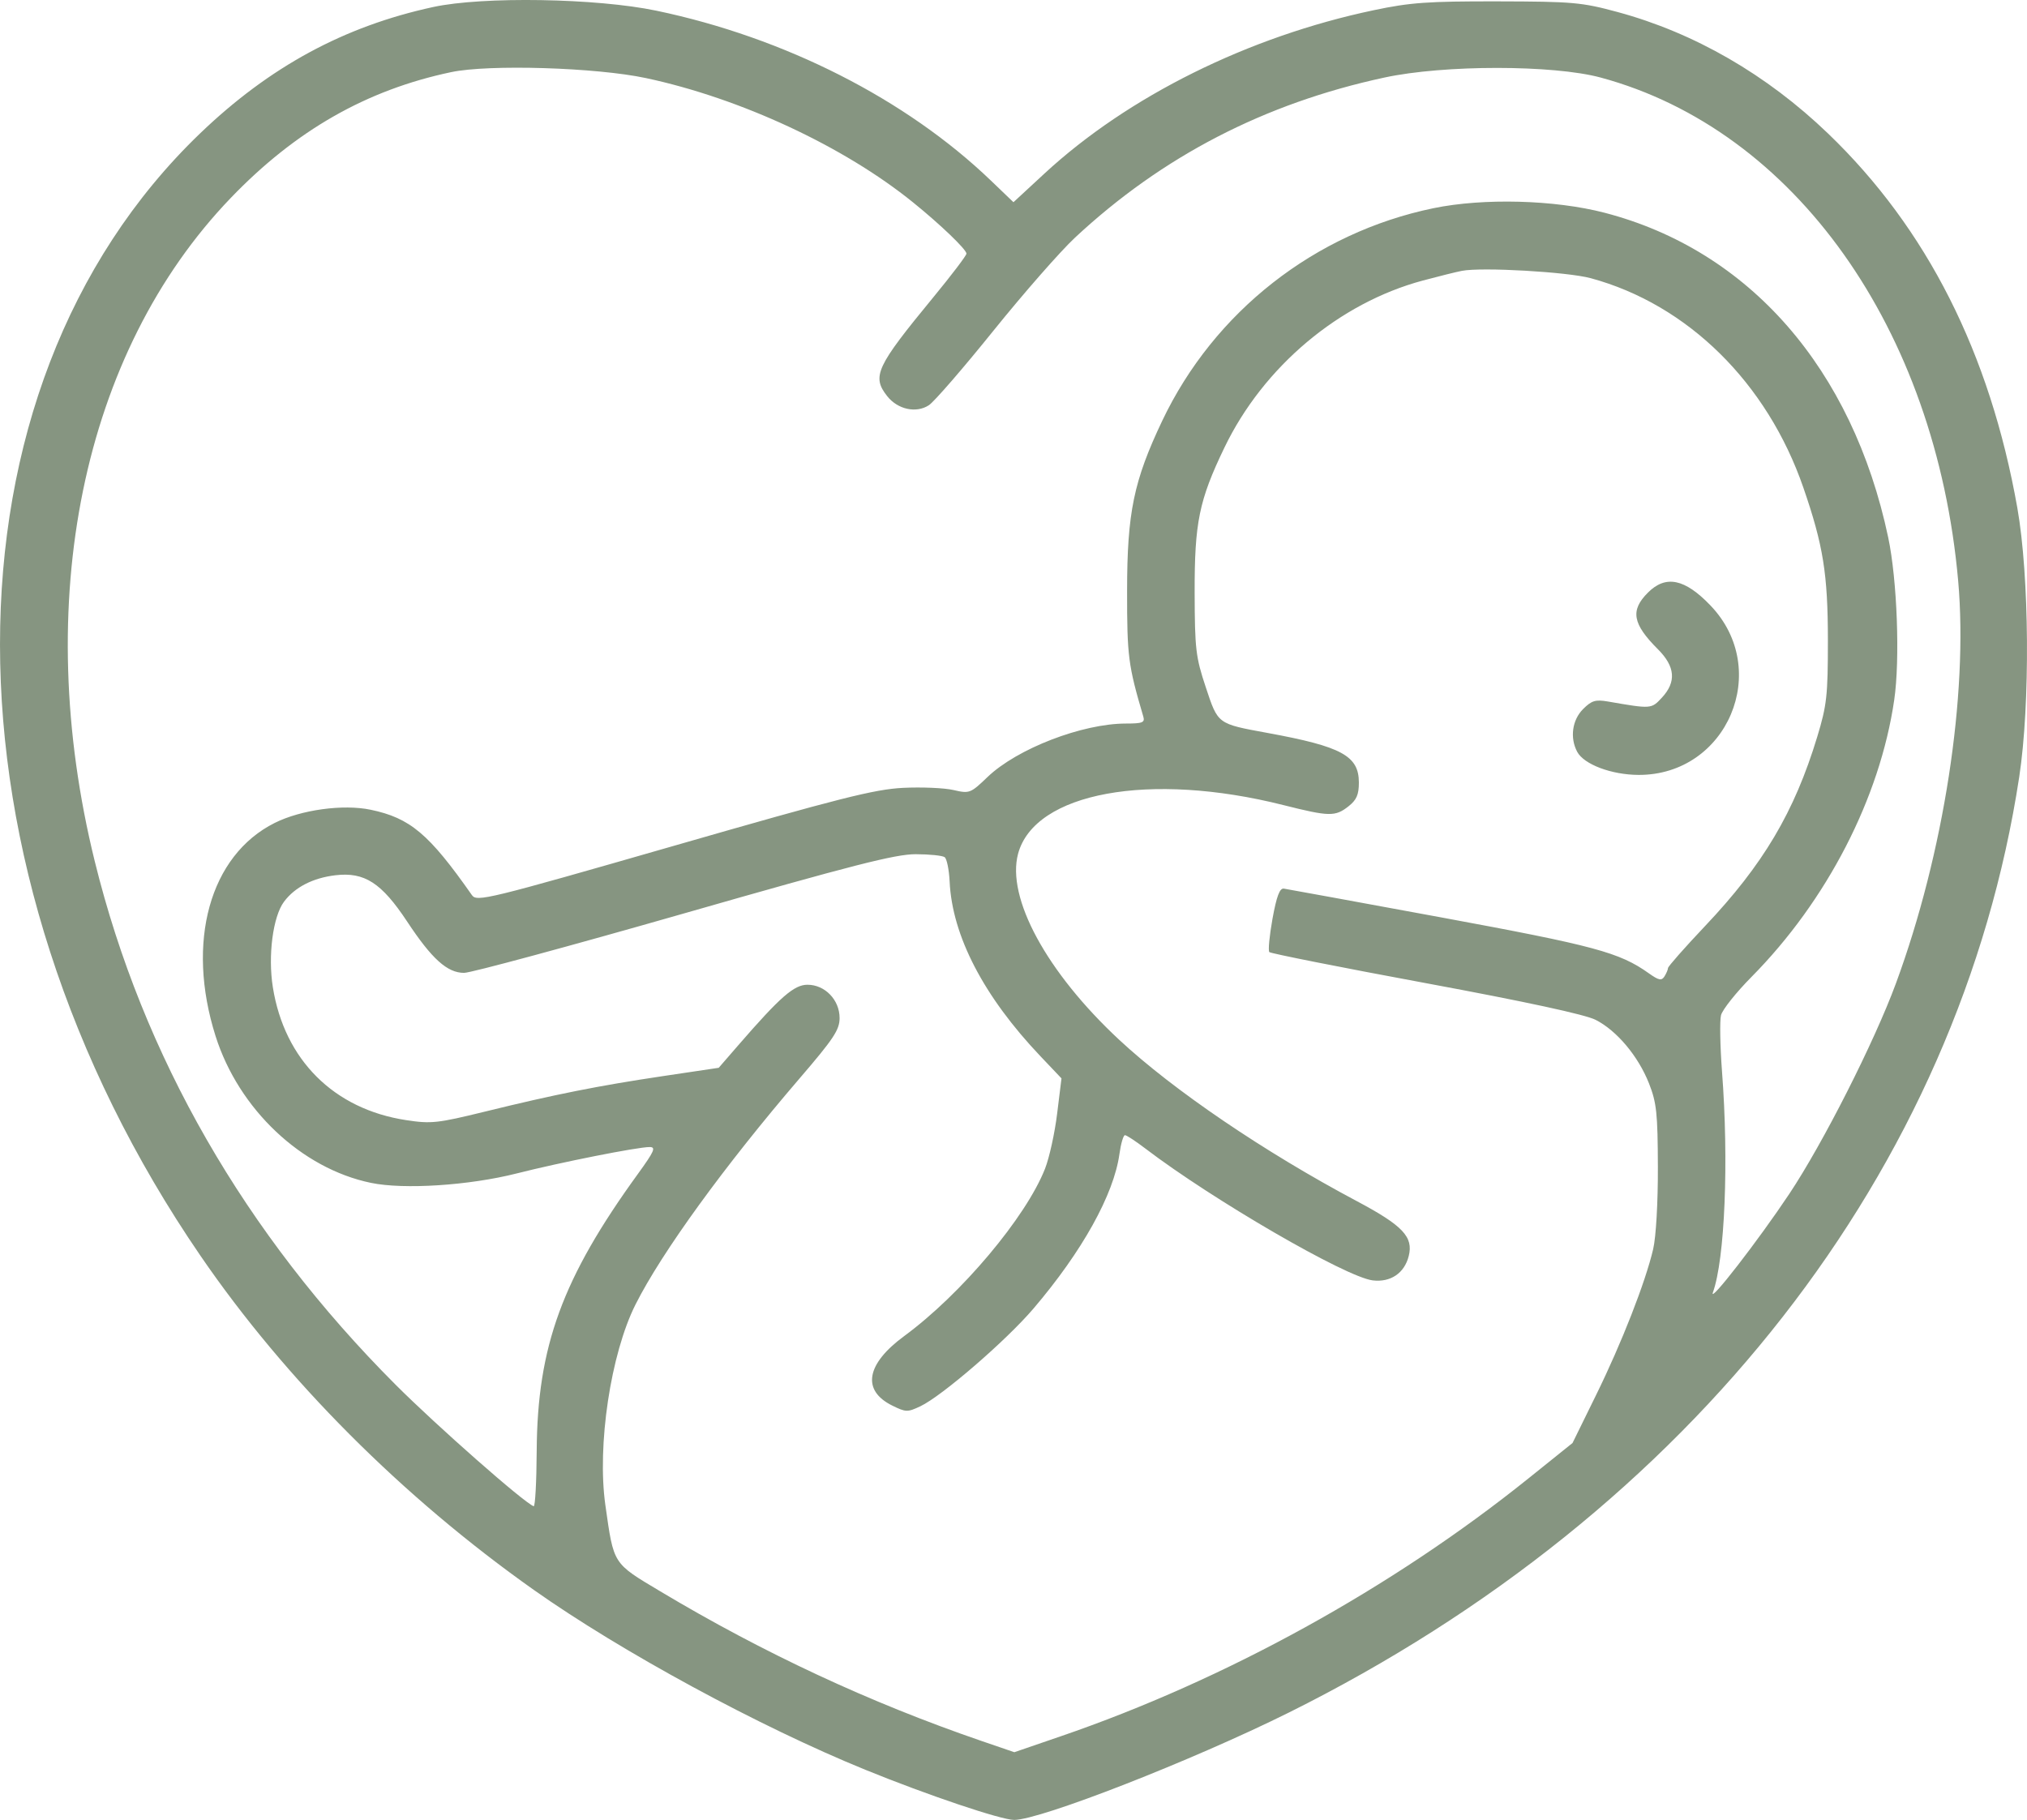 <?xml version="1.0" encoding="UTF-8"?> <svg xmlns="http://www.w3.org/2000/svg" width="49" height="44" viewBox="0 0 49 44" fill="none"><path fill-rule="evenodd" clip-rule="evenodd" d="M10.475 0.169C8.317 0.636 6.516 1.613 4.835 3.227C-1.616 9.425 -1.611 20.941 4.848 30.363C6.899 33.357 9.729 36.194 12.901 38.437C15.01 39.928 18.357 41.745 20.919 42.788C22.426 43.402 24.201 44 24.516 44C25.149 44 28.828 42.562 31.151 41.407C40.902 36.556 47.364 28.279 48.812 18.785C49.08 17.027 49.058 13.927 48.766 12.277C48.103 8.536 46.58 5.523 44.19 3.227C42.705 1.801 40.962 0.795 39.104 0.291C38.236 0.056 38.022 0.037 36.203 0.033C34.518 0.03 34.092 0.06 33.207 0.247C30.178 0.884 27.27 2.327 25.248 4.196L24.499 4.889L23.955 4.367C21.905 2.399 18.973 0.909 15.87 0.259C14.42 -0.045 11.675 -0.09 10.475 0.169ZM15.616 1.888C17.9 2.376 20.397 3.538 22.069 4.891C22.728 5.423 23.363 6.032 23.363 6.132C23.363 6.177 23.002 6.652 22.561 7.188C21.178 8.869 21.07 9.099 21.447 9.578C21.701 9.9 22.148 9.997 22.454 9.797C22.583 9.713 23.285 8.902 24.016 7.994C24.747 7.087 25.634 6.074 25.988 5.744C28.099 3.777 30.571 2.498 33.466 1.875C34.907 1.564 37.545 1.565 38.694 1.875C43.381 3.141 46.793 7.944 47.336 14.04C47.581 16.8 46.99 20.629 45.832 23.774C45.311 25.189 44.069 27.641 43.254 28.864C42.504 29.99 41.302 31.542 41.407 31.248C41.697 30.441 41.794 28.08 41.627 25.902C41.581 25.29 41.57 24.679 41.603 24.545C41.637 24.411 41.968 23.995 42.339 23.62C44.164 21.776 45.445 19.291 45.79 16.924C45.933 15.948 45.862 14.02 45.645 12.995C44.783 8.914 42.286 6.054 38.79 5.144C37.584 4.83 35.86 4.784 34.65 5.034C31.785 5.627 29.349 7.537 28.096 10.172C27.405 11.627 27.247 12.392 27.246 14.287C27.245 15.872 27.272 16.083 27.638 17.325C27.68 17.468 27.62 17.493 27.22 17.493C26.162 17.493 24.589 18.1 23.873 18.785C23.459 19.182 23.438 19.19 23.046 19.1C22.825 19.049 22.277 19.026 21.829 19.048C21.139 19.083 20.296 19.296 16.274 20.454C11.767 21.75 11.526 21.809 11.408 21.641C10.37 20.16 9.915 19.777 8.96 19.577C8.295 19.438 7.28 19.577 6.642 19.895C5.071 20.679 4.489 22.775 5.212 25.052C5.772 26.818 7.289 28.251 8.967 28.598C9.763 28.764 11.341 28.661 12.487 28.371C13.546 28.102 15.409 27.732 15.703 27.732C15.862 27.732 15.819 27.831 15.423 28.378C13.592 30.903 12.99 32.552 12.974 35.076C12.97 35.826 12.937 36.429 12.901 36.416C12.667 36.331 10.562 34.477 9.563 33.478C5.919 29.83 3.453 25.539 2.291 20.825C0.747 14.561 1.983 8.529 5.577 4.787C7.146 3.153 8.86 2.175 10.906 1.744C11.819 1.551 14.412 1.631 15.616 1.888ZM38.455 6.726C40.798 7.362 42.719 9.255 43.594 11.79C44.075 13.183 44.186 13.878 44.187 15.483C44.187 16.821 44.161 17.05 43.928 17.818C43.376 19.635 42.623 20.905 41.214 22.393C40.724 22.911 40.323 23.366 40.322 23.404C40.321 23.442 40.282 23.533 40.236 23.607C40.166 23.716 40.1 23.703 39.859 23.532C39.148 23.026 38.552 22.866 34.861 22.184C32.832 21.81 31.11 21.495 31.035 21.484C30.935 21.469 30.86 21.668 30.761 22.212C30.687 22.623 30.652 22.986 30.685 23.019C30.718 23.052 32.419 23.39 34.465 23.769C36.889 24.219 38.32 24.528 38.573 24.657C39.085 24.918 39.601 25.533 39.862 26.193C40.046 26.66 40.073 26.915 40.077 28.21C40.08 29.07 40.032 29.906 39.963 30.2C39.775 31.004 39.202 32.468 38.584 33.726L38.014 34.887L36.941 35.749C33.645 38.395 29.628 40.611 25.642 41.978L24.52 42.363L23.726 42.091C21.027 41.164 18.458 39.967 15.962 38.474C14.806 37.783 14.839 37.835 14.634 36.389C14.43 34.947 14.762 32.734 15.363 31.538C15.996 30.279 17.517 28.183 19.326 26.076C20.155 25.111 20.296 24.898 20.296 24.612C20.296 24.175 19.943 23.808 19.52 23.808C19.196 23.808 18.865 24.097 17.85 25.267L17.374 25.816L16.032 26.016C14.459 26.251 13.429 26.456 11.72 26.876C10.573 27.157 10.423 27.174 9.816 27.081C8.071 26.815 6.876 25.624 6.596 23.87C6.474 23.107 6.597 22.16 6.866 21.8C7.127 21.45 7.563 21.226 8.107 21.161C8.812 21.078 9.223 21.344 9.844 22.283C10.44 23.186 10.813 23.521 11.219 23.521C11.383 23.521 13.772 22.875 16.527 22.086C20.62 20.913 21.647 20.651 22.138 20.652C22.469 20.653 22.783 20.685 22.836 20.724C22.888 20.762 22.942 21.027 22.956 21.311C23.017 22.625 23.779 24.092 25.153 25.538L25.66 26.072L25.555 26.923C25.498 27.392 25.366 27.991 25.262 28.256C24.799 29.432 23.234 31.291 21.859 32.301C20.937 32.978 20.826 33.615 21.568 33.982C21.897 34.145 21.939 34.146 22.251 33.998C22.772 33.751 24.324 32.41 24.982 31.638C26.159 30.258 26.926 28.88 27.061 27.899C27.096 27.649 27.156 27.445 27.194 27.445C27.233 27.445 27.454 27.59 27.686 27.767C29.319 29.012 32.536 30.878 33.184 30.956C33.615 31.008 33.95 30.781 34.054 30.368C34.171 29.905 33.911 29.631 32.8 29.04C30.569 27.855 28.363 26.357 27.055 25.139C25.302 23.507 24.324 21.706 24.611 20.64C25.011 19.159 27.793 18.649 31.026 19.465C32.134 19.744 32.276 19.747 32.597 19.495C32.793 19.341 32.849 19.213 32.849 18.921C32.849 18.274 32.435 18.049 30.645 17.721C29.421 17.496 29.447 17.515 29.147 16.612C28.905 15.886 28.883 15.692 28.879 14.335C28.875 12.636 28.985 12.097 29.597 10.825C30.538 8.867 32.372 7.324 34.401 6.781C34.786 6.678 35.209 6.573 35.34 6.548C35.823 6.455 37.891 6.573 38.455 6.726ZM39.837 14.327C39.405 14.758 39.463 15.083 40.08 15.699C40.497 16.116 40.527 16.487 40.175 16.866C39.918 17.143 39.923 17.143 38.867 16.96C38.569 16.909 38.475 16.937 38.269 17.143C38.005 17.407 37.946 17.838 38.127 18.177C38.291 18.482 38.956 18.732 39.61 18.735C41.755 18.742 42.837 16.191 41.348 14.638C40.728 13.991 40.268 13.896 39.837 14.327Z" fill="#869581"></path></svg> 